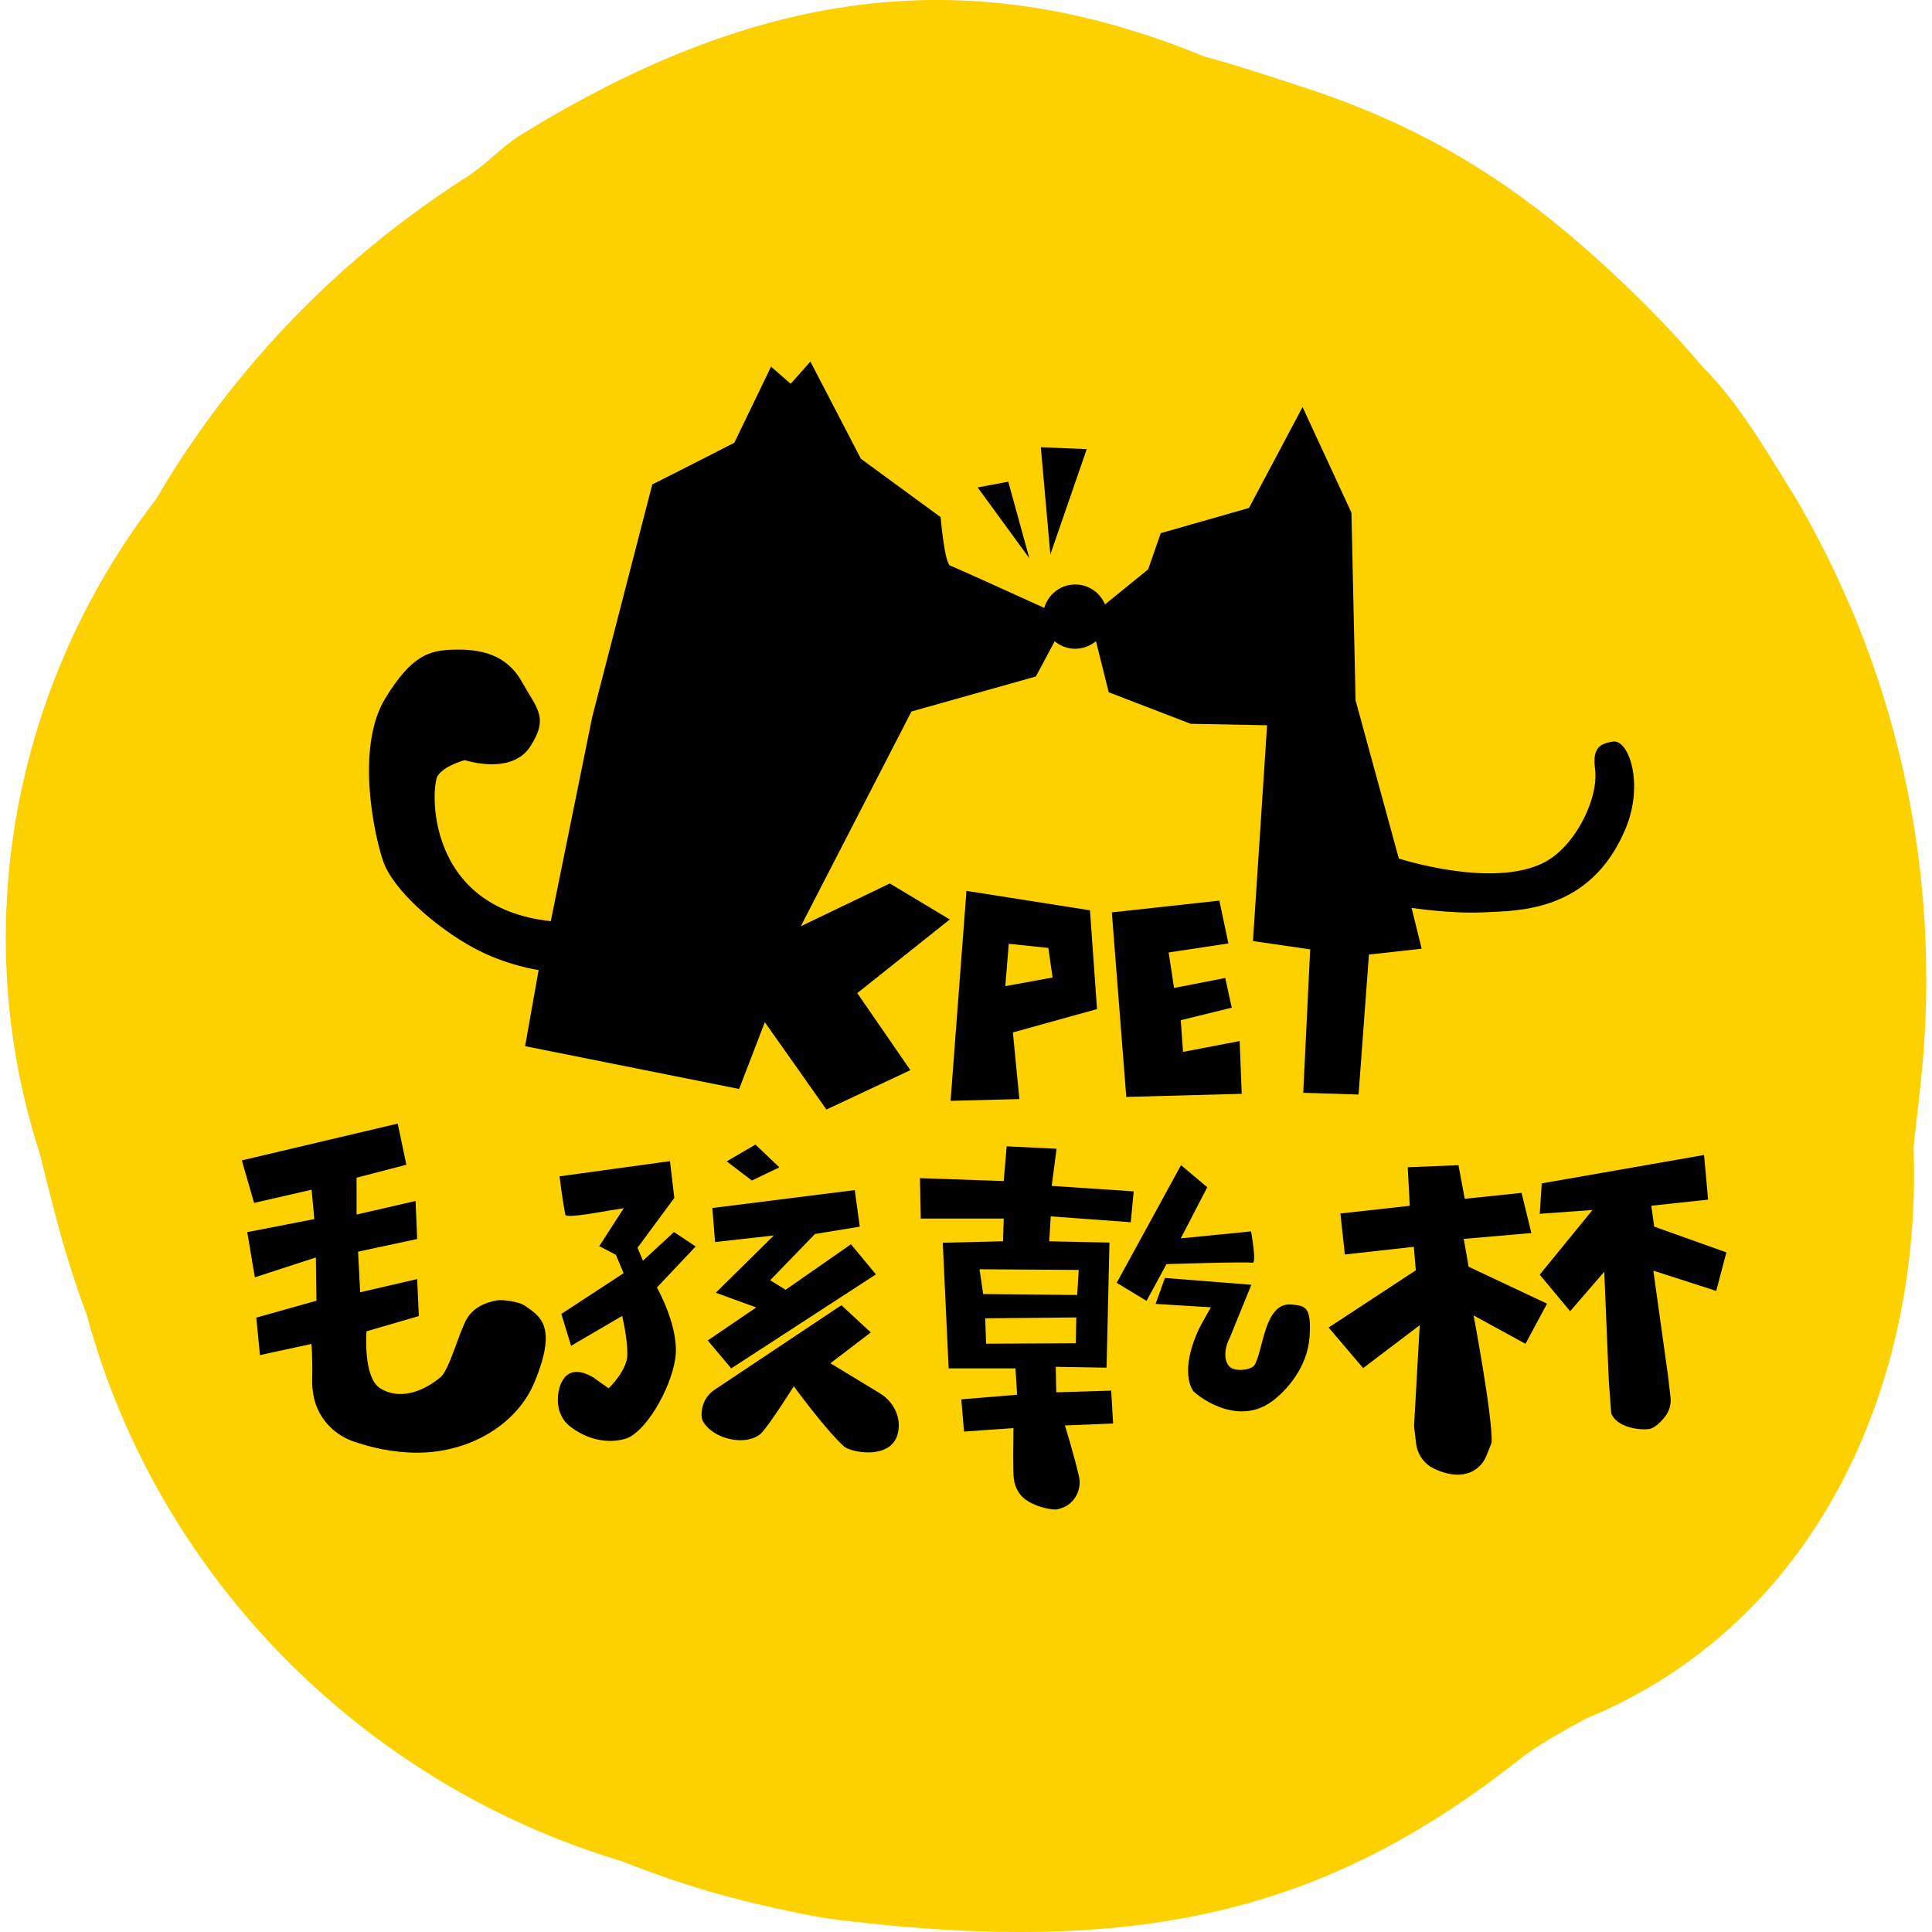 <?xml version="1.0" encoding="UTF-8"?>
<svg xmlns="http://www.w3.org/2000/svg" id="_圖層_1" data-name="圖層 1" viewBox="0 0 566.93 566.93">
  <defs>
    <style>
      .cls-1 {
        fill: #fdd000;
      }
    </style>
  </defs>
  <path class="cls-1" d="M565.25,287.35c0,8.55-.39,17.02-1.14,25.38s-1.87,16.6-2.59,24.05c2.51,70.36-28.86,139.82-96.18,167.55-5.86,3.24-11.62,6.24-18.06,10.85-55.77,44.33-109.68,59.43-201.44,48.17-6.52-.8-13.02-2.25-19.47-3.67-6.45-1.42-12.81-3.06-19.09-4.91-8.36-2.47-16.57-5.33-24.58-8.54-75.75-22.58-136.24-83.07-157.13-160.02-2.98-8.05-5.67-16.31-7.99-24.74-2.16-7.87-4.11-15.7-6.02-23.35-21.12-65.42-7.68-137.12,34.13-191.5,4.03-6.88,8.35-13.58,12.94-20.07,21.04-29.75,47.76-55.2,78.58-74.77,6-3.97,10.06-8.75,15.49-12.11C224.71-4.85,286.48-10.95,353.46,16.61c7.12,1.79,23.51,7.14,30.43,9.45,41.55,13.83,69.41,33.87,99.69,64.14,5.61,5.61,10.97,11.45,16.09,17.52,10.58,10.39,19.54,26.08,27.56,38.88,3.99,6.91,7.72,13.99,11.16,21.23,17.21,36.22,26.85,76.75,26.85,119.52Z"></path>
  <g>
    <path d="M319.84,267.12l-36.24-5.7-4.66,61.61,20.19-.52-1.91-19.55,24.69-6.85-2.07-28.99ZM294.99,289.38l1.03-12.43,11.61,1.21,1.24,8.68-13.89,2.54Z"></path>
    <polygon points="357.81 264.28 326.26 267.73 330.5 321.88 364.37 320.97 363.77 305.49 347.15 308.67 346.48 299.37 361.45 295.69 359.53 286.98 344.52 289.91 342.93 279.49 360.46 276.84 357.81 264.28"></polygon>
    <path d="M278.7,269.8l-17.59-10.55-26.13,12.56,32.48-63.03,36.51-10.27,5.51-10.33c1.64,1.36,3.74,2.19,6.04,2.19s4.44-.84,6.08-2.23l3.75,15,24.05,9.25,22.42.43-4.15,63.33,16.79,2.43-2.03,42.09,16.23.51,3.04-41.07,15.47-1.72-2.96-11.99s11.71,1.81,21.35,1.31c9.63-.51,31.02.16,41.38-24.37,5.61-13.28,1-26.51-3.68-25.73-3.53.59-6.05,1.66-5.21,7.96,1.15,8.61-5.69,22.65-14.8,27.44-15.12,7.94-42.78-1.09-42.78-1.09l-12.69-46.42-1.21-55.06-14.34-30.99-15.72,29.6-25.9,7.4-3.7,10.64-12.66,10.27c-1.41-3.43-4.79-5.85-8.73-5.85-4.32,0-7.96,2.91-9.08,6.87-9.61-4.37-26.36-11.97-27.57-12.37-1.71-.57-2.85-14.26-2.85-14.26l-23.39-17.12-14.83-28.53-5.78,6.52-5.76-5.02-10.77,22.31s-13.73,7.06-24.08,12.24l-17.61,68.17-12.18,59.99c-37.23-3.96-35.17-39.69-33.16-42.7,2.01-3.01,7.94-4.56,7.94-4.56,0,0,13.66,4.56,19.19-3.98,5.53-8.54,2.01-11.05-2.51-19.09-4.52-8.04-12.14-9.57-20.07-9.34-7.1.2-12.27,1.7-19.97,14.32-8.64,14.15-3.43,39.55-.56,47.84,2.8,8.09,14.95,19.07,26.62,25.41,9.35,5.08,18.96,6.45,18.96,6.45l-3.97,22.33,62.8,12.56,7.54-19.59,18.09,25.62,24.62-11.55-15.58-22.61,27.13-21.6Z"></path>
    <polygon points="295.87 141.35 286.88 143.03 302.05 163.81 295.87 141.35"></polygon>
    <polygon points="318.89 131.8 305.42 131.24 308.22 162.69 318.89 131.8"></polygon>
    <path d="M153.79,383.02c-1.4-.98-6.18-1.73-7.9-1.44-3.6.6-6.9,2.17-8.82,5.27-2.22,3.58-5.16,15.04-7.75,17.23-5.37,4.54-12.3,6.75-17.76,3.3-5.1-3.22-4.02-16.71-4.02-16.71l15.36-4.49-.49-10.84-16.72,3.87-.62-11.92,17.34-3.72-.46-11.15-17.32,3.97v-10.8l14.61-3.81-2.54-12.07-45.74,10.8,3.6,12.47,16.88-3.87.79,8.62-19.67,3.83,2.22,13.26,17.91-5.83.16,12.7-17.65,4.96,1.08,10.99,15.1-3.27s.37,3.39.22,10.45c-.03,1.52.11,3.04.36,4.49,1.07,6.33,5.61,11.52,11.66,13.63,4.85,1.69,11.44,3.34,18.82,3.34,15.25,0,29.2-8.16,34.4-20.7,6.91-16.68,1.56-19.37-3.02-22.56Z"></path>
    <path d="M197.8,361.51l-9.13,8.43-1.6-3.8,10.8-14.61-1.27-10.8-32.4,4.45s.86,7.18,1.71,11.31c.23,1.11,11.9-1.13,12.8-1.26,3.4-.52,4.18-.67,4.34-.71l-7.2,11.16,4.88,2.53,2.27,5.39-18.28,11.96,2.86,9.35,14.99-8.76s1.53,6.28,1.53,11.2-5.52,10.04-5.52,10.04l-4.57-3.25c-8.5-4.91-10.29,3.1-10.29,6.16,0,0-.52,4.97,3.38,8.12,3.94,3.19,10.03,5.57,16.34,3.8,5.79-1.63,13.3-14.34,14.7-23.47,1.4-9.13-5.38-20.94-5.38-20.94l11.37-12.04-6.34-4.23Z"></path>
    <polygon points="221.68 335.87 213.25 340.79 220.62 346.41 228.7 342.55 221.68 335.87"></polygon>
    <polygon points="214.58 401.54 257.03 373.96 249.71 365.12 230.53 378.48 226 375.68 239.15 362.1 252.29 359.95 250.82 349.22 209.03 354.48 209.83 364.47 227.08 362.53 210.05 379.34 221.9 383.66 207.68 393.35 214.58 401.54"></polygon>
    <path d="M258.22,408.86l-14.55-8.82,11.85-9.05-8.62-7.98-37.22,24.8c-1.94,1.29-3.27,3.32-3.65,5.62-.23,1.36-.26,2.76.26,3.67,3.09,5.34,12.65,7.31,16.87,3.66,2.19-1.9,9.77-13.98,9.77-13.98,0,0,9.15,12.57,14.7,17.64,1.62,1.48,10.12,3.37,14.06-.56,1.02-1.02,1.59-2.31,1.86-3.66.89-4.46-1.43-8.96-5.32-11.32Z"></path>
    <path d="M326.09,408.07l-16.14.49-.15-7.48,14.91.25.85-36.71-17.67-.36.43-7.33,23.49,1.72.86-9.05-24.06-1.61,1.43-10.89-14.64-.72-.87,10.2-24.57-.86.22,11.85h24.36l-.22,6.68-17.67.43,1.72,36.86h19.61l.48,7.73-16.38,1.36.81,9.45,14.49-1.02-.08,8.12c.11,4.72-.19,7.09,1.04,9.69.52,1.09,1.24,2.07,2.18,2.84,2.68,2.2,7.12,3.25,9.23,3.25.57,0,2.5-.55,3.61-1.33,2.67-1.88,3.98-5.2,3.25-8.39-1.44-6.32-4.12-14.95-4.12-14.95l14.14-.58-.56-9.64ZM287.44,372.45l29.11.2-.46,7.35-27.59-.27-1.06-7.27ZM289.36,394.3l-.26-7.45,26.73-.26-.13,7.58-26.34.13Z"></path>
    <path d="M367.51,370.55c1.35.37-.4-9.21-.4-9.21l-20.63,2.05,7.78-15.01-7.7-6.47-18.87,34.52,8.75,5.3,5.85-10.78s23.86-.77,25.22-.4Z"></path>
    <path d="M379.12,382.81c-8.16-.88-8.34,13.34-10.97,17.73-.88,1.46-5.43,2.03-7.11.7-2.03-1.61-1.83-5.57-.21-8.6l6.36-15.63-25.36-2-2.73,7.61,16.24.99-2.42,4.27c-3.13,5.52-6.17,14.79-2.85,20.21.49.8,12.52,10.93,23.18,3.13,4.21-3.08,10.45-10,11.03-19,.59-9.01-1.4-9-5.16-9.41Z"></path>
    <path d="M429.53,363.54l19.83-1.72-2.87-11.78-16.67,1.73-1.85-9.85-14.88.6.6,11.31-20.36,2.26,1.31,12.03,20.24-2.26.58,6.9-25.58,16.79,10.12,11.91,16.61-12.6-1.67,29.67.6,5.03c.37,3.15,2.3,5.95,5.15,7.34,3.45,1.68,6.77,2.23,9.52,1.55,2.71-.67,4.92-2.64,5.95-5.23l1.55-3.9c.28-7.87-5.3-37.32-5.3-37.32l15.23,8.33,6.32-11.78-23.01-10.84-1.42-8.13Z"></path>
    <path d="M506.59,367.5l-21.17-7.55-.86-6.14,16.67-1.79-1.19-13.1-47.62,8.33-.6,8.93,15.49-1.12-15.49,18.98,8.93,10.72,10.01-11.59,1.33,32,.71,9.58c1.77,4.26,8.48,4.94,11,4.61,1.61-.21,3.3-1.82,4.71-3.55,1.33-1.64,1.92-3.75,1.68-5.84l-.72-6.21-4.31-30.9,18.45,5.95,2.98-11.31Z"></path>
  </g>
</svg>
